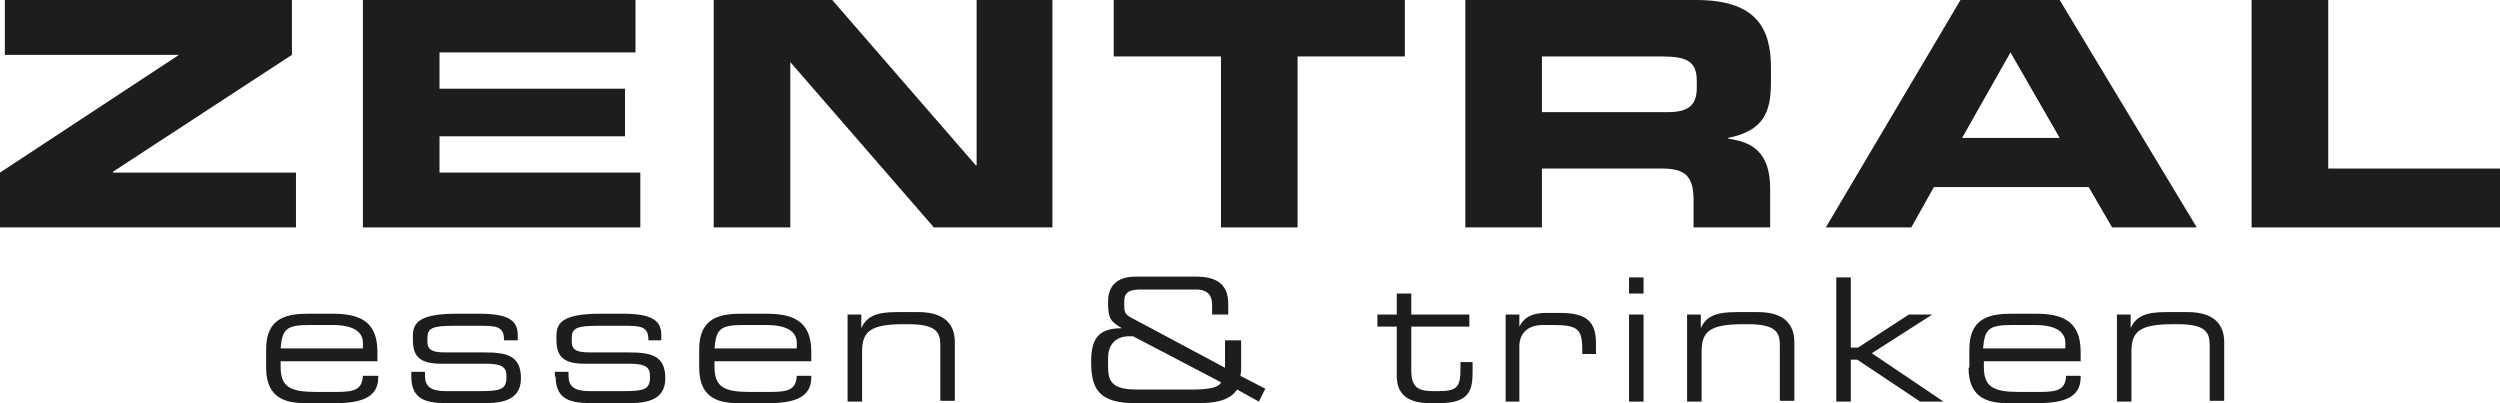 <?xml version="1.0" encoding="utf-8"?>
<!-- Generator: Adobe Illustrator 21.1.0, SVG Export Plug-In . SVG Version: 6.00 Build 0)  -->
<svg version="1.1" id="Ebene_1" xmlns="http://www.w3.org/2000/svg" xmlns:xlink="http://www.w3.org/1999/xlink" x="0px" y="0px"
	 viewBox="0 0 310 50" style="enable-background:new 0 0 310 50;" xml:space="preserve">
<style type="text/css">
	.st0{fill:#1D1D1B;}
</style>
<g>
	<path class="st0" d="M33,45.6c0,4,2.7,4.4,5.1,4.4h3.3c3.4,0,5.5-0.7,5.5-3.2v-0.2H45c-0.1,1.7-1,2-3.3,2h-2.5
		c-3.2,0-4.4-0.6-4.4-3.1v-0.7h12v-1.2c0-3.9-2.4-4.7-5.6-4.7h-2.9c-2.6,0-5.3,0.4-5.3,4.4V45.6z M45,43.2H34.8
		c0.2-2.5,0.8-2.9,3.7-2.9h2.7c3,0,3.8,1.1,3.8,2.2V43.2z"/>
	<path class="st0" d="M51,46.7c0,3.3,2.5,3.3,5.2,3.3h3.4c2.2,0,5-0.1,5-3.1v0c0-2.9-1.9-3.2-4.6-3.2h-4.8c-1.9,0-2.2-0.5-2.2-1.4
		v-0.4c0-1.2,0.6-1.5,3.2-1.5h3.2c2,0,3.1,0,3.1,1.7v0.1h1.7v-0.6c0-1.5-0.6-2.7-4.7-2.7h-2.8c-4.5,0-5.5,1-5.5,2.7v0.6
		c0,2.1,1,2.9,3.5,2.9h5.6c2.2,0,2.5,0.6,2.5,1.6v0.1c0,1.6-0.9,1.7-3.6,1.7h-3.9c-1.9,0-2.6-0.6-2.6-1.9v-0.5H51V46.7z"/>
	<path class="st0" d="M68.9,46.7c0,3.3,2.5,3.3,5.2,3.3h3.4c2.2,0,5-0.1,5-3.1v0c0-2.9-1.9-3.2-4.6-3.2h-4.8c-1.9,0-2.2-0.5-2.2-1.4
		v-0.4c0-1.2,0.6-1.5,3.2-1.5h3.2c2,0,3.1,0,3.1,1.7v0.1H82v-0.6c0-1.5-0.6-2.7-4.7-2.7h-2.8c-4.5,0-5.5,1-5.5,2.7v0.6
		c0,2.1,1,2.9,3.5,2.9h5.6c2.2,0,2.5,0.6,2.5,1.6v0.1c0,1.6-0.9,1.7-3.6,1.7h-3.9c-1.9,0-2.6-0.6-2.6-1.9v-0.5h-1.7V46.7z"/>
	<path class="st0" d="M86.7,45.6c0,4,2.7,4.4,5.1,4.4h3.3c3.4,0,5.5-0.7,5.5-3.2v-0.2h-1.8c-0.1,1.7-1,2-3.3,2h-2.5
		c-3.2,0-4.4-0.6-4.4-3.1v-0.7h12v-1.2c0-3.9-2.4-4.7-5.6-4.7H92c-2.6,0-5.3,0.4-5.3,4.4V45.6z M98.8,43.2H88.6
		c0.2-2.5,0.8-2.9,3.7-2.9H95c3,0,3.8,1.1,3.8,2.2V43.2z"/>
	<path class="st0" d="M105.1,49.8h1.8v-6.2c0-2.5,1-3.4,5.2-3.4h0.5c3.5,0,4,1,4,2.6v6.9h1.8v-7.3c0-2-1.1-3.7-4.5-3.7h-2.7
		c-2.3,0-3.7,0.4-4.4,2h0V39h-1.7V49.8z"/>
	<path class="st0" d="M151.4,47.4c-0.2,0.6-1.4,0.9-3.4,0.9h-7.1c-3.1,0-3.5-1.1-3.5-2.9v-1c0-2.5,2-2.7,2.5-2.7h0.6L151.4,47.4z
		 M156.1,49.8l0.8-1.6l-3.1-1.6c0.1-0.4,0.1-0.8,0.1-1.1v-3.3h-2v3.4l-11.8-6.3c-0.7-0.4-0.7-0.8-0.7-1.8c0-1,0.3-1.6,2-1.6h6.9
		c1.1,0,2,0.4,2,1.9V39h2v-1.3c0-2.1-1-3.4-4-3.4h-7.5c-2,0-3.4,0.9-3.4,3.1c0,2.2,0.3,2.4,1.7,3.3v0c-3,0-3.8,1.4-3.8,4.2
		c0,3.5,1.1,5.1,5.6,5.1h7.4c2.1,0,4.1-0.2,5.1-1.7L156.1,49.8z"/>
	<path class="st0" d="M173.2,46.6c0,1.8,0.8,3.4,4.2,3.4h1c3.9,0,4.2-1.7,4.2-3.9v-1.2h-1.5v0.8c0,2.3-0.4,2.8-2.8,2.8h-0.6
		c-2,0-2.7-0.6-2.7-2.6v-5.4h7.2V39H175v-2.6h-1.8V39h-2.4v1.5h2.4V46.6z"/>
	<path class="st0" d="M186.6,49.8h1.8v-6.9c0-1.4,0.9-2.6,2.9-2.6h1.1c3.2,0,3.8,0.4,3.8,3.1v0.5h1.7v-1.3c0-2.7-1.1-3.8-4.5-3.8
		h-1.7c-1.3,0-2.6,0.3-3.3,1.7h0V39h-1.7V49.8z"/>
</g>
<path class="st0" d="M202,49.8h1.8V39H202V49.8z M202,36.4h1.8v-2H202V36.4z"/>
<g>
	<path class="st0" d="M209.2,49.8h1.8v-6.2c0-2.5,1-3.4,5.2-3.4h0.5c3.5,0,4,1,4,2.6v6.9h1.8v-7.3c0-2-1.1-3.7-4.5-3.7h-2.7
		c-2.3,0-3.7,0.4-4.4,2h0V39h-1.7V49.8z"/>
</g>
<polygon class="st0" points="227.7,34.4 227.7,49.8 229.5,49.8 229.5,44.6 230.3,44.6 238.1,49.8 241,49.8 241,49.8 232.1,43.8 
	239.6,39 239.5,39 236.7,39 230.4,43.1 229.5,43.1 229.5,34.4 "/>
<g>
	<path class="st0" d="M244.1,45.6c0,4,2.7,4.4,5.1,4.4h3.3c3.4,0,5.5-0.7,5.5-3.2v-0.2h-1.8c-0.1,1.7-1,2-3.3,2h-2.5
		c-3.2,0-4.4-0.6-4.4-3.1v-0.7h12v-1.2c0-3.9-2.4-4.7-5.6-4.7h-2.9c-2.6,0-5.3,0.4-5.3,4.4V45.6z M256.1,43.2h-10.2
		c0.2-2.5,0.8-2.9,3.7-2.9h2.7c3,0,3.8,1.1,3.8,2.2V43.2z"/>
	<path class="st0" d="M262.5,49.8h1.8v-6.2c0-2.5,1-3.4,5.2-3.4h0.5c3.5,0,4,1,4,2.6v6.9h1.8v-7.3c0-2-1.1-3.7-4.5-3.7h-2.7
		c-2.3,0-3.7,0.4-4.4,2h0V39h-1.7V49.8z"/>
</g>
<polygon class="st0" points="0.6,0 0.6,6.8 22.2,6.8 22.2,6.8 0,21.4 0,28.2 36.7,28.2 36.7,21.4 14,21.4 14,21.3 36.2,6.8 36.2,0 
	"/>
<polygon class="st0" points="45,0 45,28.2 79.4,28.2 79.4,21.4 54.5,21.4 54.5,16.9 77.5,16.9 77.5,11 54.5,11 54.5,6.5 78.8,6.5 
	78.8,0 "/>
<polygon class="st0" points="121.1,0 121.1,20.5 121,20.5 103.2,0 88.5,0 88.5,28.2 98,28.2 98,7.7 98,7.7 115.8,28.2 130.5,28.2 
	130.5,0 "/>
<polygon class="st0" points="138.1,0 138.1,7 151.4,7 151.4,28.2 160.9,28.2 160.9,7 174.2,7 174.2,0 "/>
<g>
	<path class="st0" d="M181.7,28.2h9.5v-7.3h14.9c2.9,0,3.9,1,3.9,3.9v3.4h9.5v-4.8c0-4.6-2.3-5.8-5.2-6.2v-0.1
		c4.4-0.9,5.3-3.2,5.3-6.9V8.4c0-5.1-2-8.4-9.3-8.4h-28.6V28.2z M191.2,7H206c3,0,4.4,0.5,4.4,3v0.9c0,2-0.9,3-3.5,3h-15.7V7z"/>
</g>
<path class="st0" d="M249.3,6.5l6.1,10.6h-12.1L249.3,6.5z M243.1,0l-16.7,28.2H237l2.8-5h19.2l2.9,5h10.5L255.4,0H243.1z"/>
<polygon class="st0" points="279.2,0 279.2,28.2 310,28.2 310,20.9 288.7,20.9 288.7,0 "/>
</svg>
